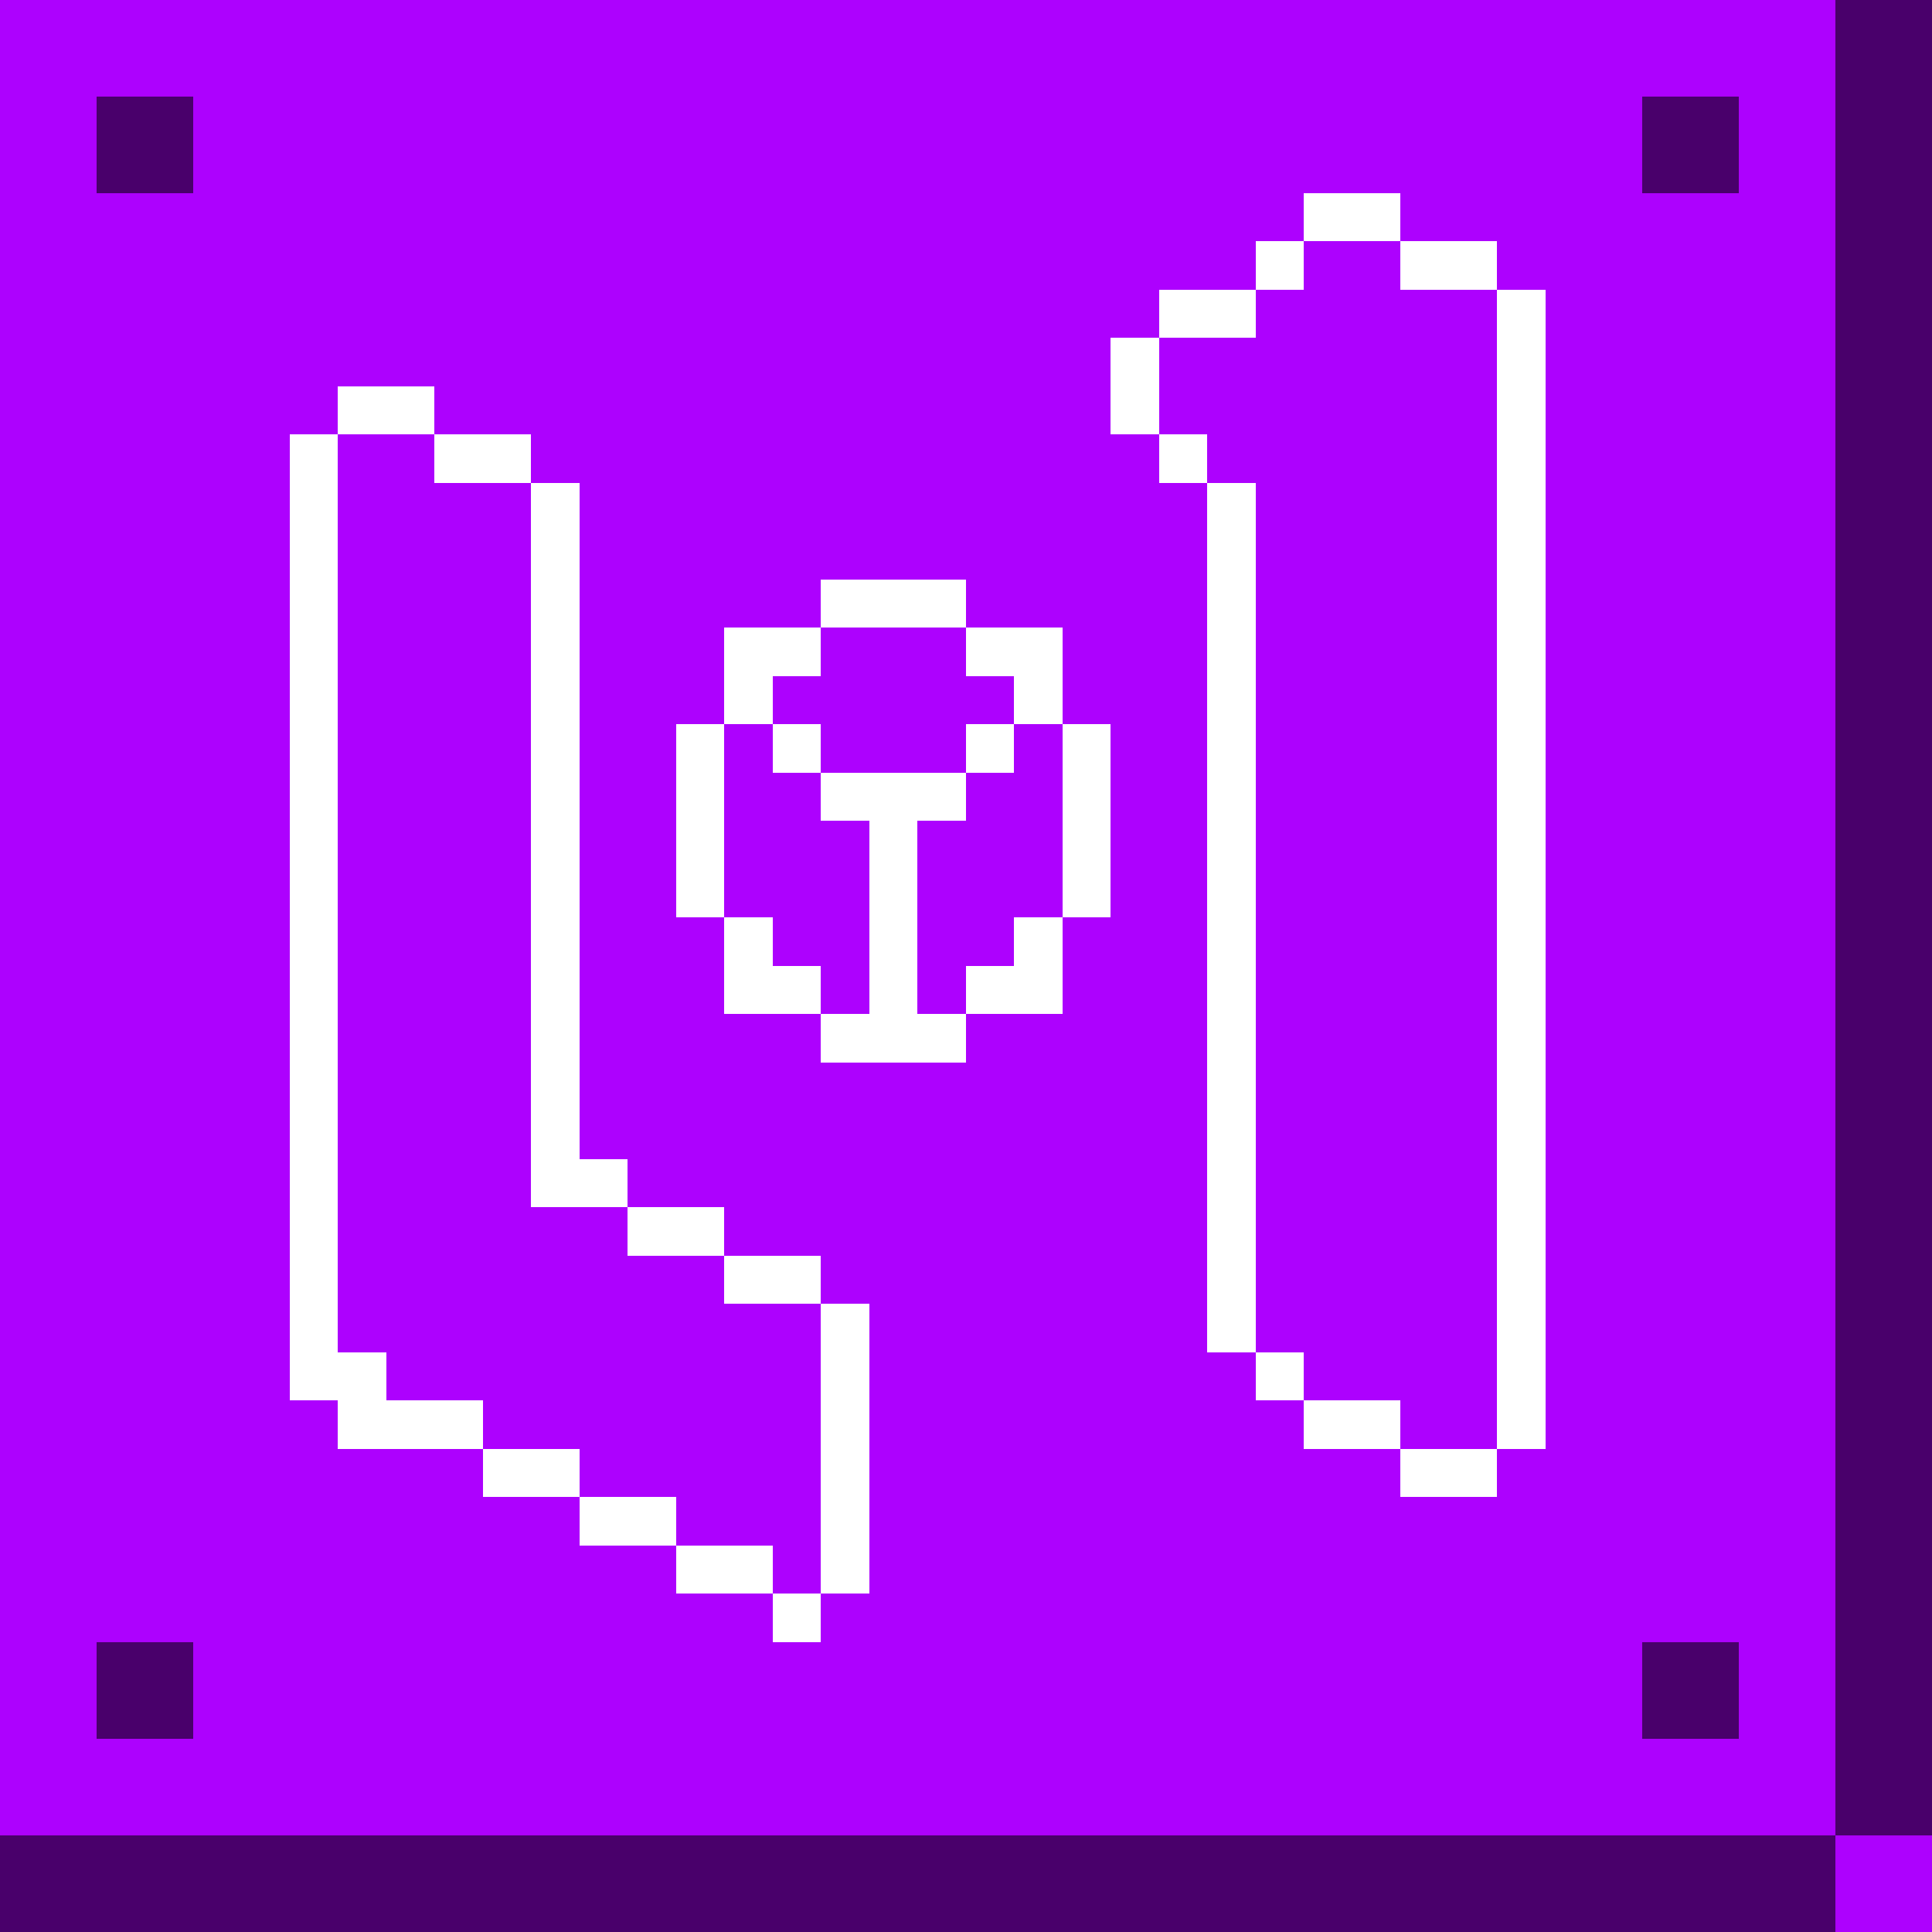 <svg xmlns="http://www.w3.org/2000/svg" shape-rendering="crispEdges" width="100%" height="100%" viewBox="0 -0.5 160 160">
  <rect x="0" y="-0.5" width="160" height="160" fill="#808080" stroke="none"/>
  <path stroke="#ad01fe" d="M0 0h152M0 1h152M0 2h152M0 3h152M0 4h152M0 5h152M0 6h152M0 7h152M0 8h8m8 0h120m8 0h8M0 9h8m8 0h120m8 0h8M0 10h8m8 0h120m8 0h8M0 11h8m8 0h120m8 0h8M0 12h8m8 0h120m8 0h8M0 13h8m8 0h120m8 0h8M0 14h8m8 0h120m8 0h8M0 15h8m8 0h120m8 0h8M0 16h108m8 0h36M0 17h108m8 0h36M0 18h108m8 0h36M0 19h108m8 0h36M0 20h104m4 0h8m8 0h28M0 21h104m4 0h8m8 0h28M0 22h104m4 0h8m8 0h28M0 23h104m4 0h8m8 0h28M0 24h96m8 0h20m4 0h24M0 25h96m8 0h20m4 0h24M0 26h96m8 0h20m4 0h24M0 27h96m8 0h20m4 0h24M0 28h92m4 0h28m4 0h24M0 29h92m4 0h28m4 0h24M0 30h92m4 0h28m4 0h24M0 31h92m4 0h28m4 0h24M0 32h28m8 0h56m4 0h28m4 0h24M0 33h28m8 0h56m4 0h28m4 0h24M0 34h28m8 0h56m4 0h28m4 0h24M0 35h28m8 0h56m4 0h28m4 0h24M0 36h24m4 0h8m8 0h52m4 0h24m4 0h24M0 37h24m4 0h8m8 0h52m4 0h24m4 0h24M0 38h24m4 0h8m8 0h52m4 0h24m4 0h24M0 39h24m4 0h8m8 0h52m4 0h24m4 0h24M0 40h24m4 0h16m4 0h52m4 0h20m4 0h24M0 41h24m4 0h16m4 0h52m4 0h20m4 0h24M0 42h24m4 0h16m4 0h52m4 0h20m4 0h24M0 43h24m4 0h16m4 0h52m4 0h20m4 0h24M0 44h24m4 0h16m4 0h52m4 0h20m4 0h24M0 45h24m4 0h16m4 0h52m4 0h20m4 0h24M0 46h24m4 0h16m4 0h52m4 0h20m4 0h24M0 47h24m4 0h16m4 0h52m4 0h20m4 0h24M0 48h24m4 0h16m4 0h20m12 0h20m4 0h20m4 0h24M0 49h24m4 0h16m4 0h20m12 0h20m4 0h20m4 0h24M0 50h24m4 0h16m4 0h20m12 0h20m4 0h20m4 0h24M0 51h24m4 0h16m4 0h20m12 0h20m4 0h20m4 0h24M0 52h24m4 0h16m4 0h12m8 0h12m8 0h12m4 0h20m4 0h24M0 53h24m4 0h16m4 0h12m8 0h12m8 0h12m4 0h20m4 0h24M0 54h24m4 0h16m4 0h12m8 0h12m8 0h12m4 0h20m4 0h24M0 55h24m4 0h16m4 0h12m8 0h12m8 0h12m4 0h20m4 0h24M0 56h24m4 0h16m4 0h12m4 0h20m4 0h12m4 0h20m4 0h24M0 57h24m4 0h16m4 0h12m4 0h20m4 0h12m4 0h20m4 0h24M0 58h24m4 0h16m4 0h12m4 0h20m4 0h12m4 0h20m4 0h24M0 59h24m4 0h16m4 0h12m4 0h20m4 0h12m4 0h20m4 0h24M0 60h24m4 0h16m4 0h8m4 0h4m4 0h12m4 0h4m4 0h8m4 0h20m4 0h24M0 61h24m4 0h16m4 0h8m4 0h4m4 0h12m4 0h4m4 0h8m4 0h20m4 0h24M0 62h24m4 0h16m4 0h8m4 0h4m4 0h12m4 0h4m4 0h8m4 0h20m4 0h24M0 63h24m4 0h16m4 0h8m4 0h4m4 0h12m4 0h4m4 0h8m4 0h20m4 0h24M0 64h24m4 0h16m4 0h8m4 0h8m12 0h8m4 0h8m4 0h20m4 0h24M0 65h24m4 0h16m4 0h8m4 0h8m12 0h8m4 0h8m4 0h20m4 0h24M0 66h24m4 0h16m4 0h8m4 0h8m12 0h8m4 0h8m4 0h20m4 0h24M0 67h24m4 0h16m4 0h8m4 0h8m12 0h8m4 0h8m4 0h20m4 0h24M0 68h24m4 0h16m4 0h8m4 0h12m4 0h12m4 0h8m4 0h20m4 0h24M0 69h24m4 0h16m4 0h8m4 0h12m4 0h12m4 0h8m4 0h20m4 0h24M0 70h24m4 0h16m4 0h8m4 0h12m4 0h12m4 0h8m4 0h20m4 0h24M0 71h24m4 0h16m4 0h8m4 0h12m4 0h12m4 0h8m4 0h20m4 0h24M0 72h24m4 0h16m4 0h8m4 0h12m4 0h12m4 0h8m4 0h20m4 0h24M0 73h24m4 0h16m4 0h8m4 0h12m4 0h12m4 0h8m4 0h20m4 0h24M0 74h24m4 0h16m4 0h8m4 0h12m4 0h12m4 0h8m4 0h20m4 0h24M0 75h24m4 0h16m4 0h8m4 0h12m4 0h12m4 0h8m4 0h20m4 0h24M0 76h24m4 0h16m4 0h12m4 0h8m4 0h8m4 0h12m4 0h20m4 0h24M0 77h24m4 0h16m4 0h12m4 0h8m4 0h8m4 0h12m4 0h20m4 0h24M0 78h24m4 0h16m4 0h12m4 0h8m4 0h8m4 0h12m4 0h20m4 0h24M0 79h24m4 0h16m4 0h12m4 0h8m4 0h8m4 0h12m4 0h20m4 0h24M0 80h24m4 0h16m4 0h12m8 0h4m4 0h4m8 0h12m4 0h20m4 0h24M0 81h24m4 0h16m4 0h12m8 0h4m4 0h4m8 0h12m4 0h20m4 0h24M0 82h24m4 0h16m4 0h12m8 0h4m4 0h4m8 0h12m4 0h20m4 0h24M0 83h24m4 0h16m4 0h12m8 0h4m4 0h4m8 0h12m4 0h20m4 0h24M0 84h24m4 0h16m4 0h20m12 0h20m4 0h20m4 0h24M0 85h24m4 0h16m4 0h20m12 0h20m4 0h20m4 0h24M0 86h24m4 0h16m4 0h20m12 0h20m4 0h20m4 0h24M0 87h24m4 0h16m4 0h20m12 0h20m4 0h20m4 0h24M0 88h24m4 0h16m4 0h52m4 0h20m4 0h24M0 89h24m4 0h16m4 0h52m4 0h20m4 0h24M0 90h24m4 0h16m4 0h52m4 0h20m4 0h24M0 91h24m4 0h16m4 0h52m4 0h20m4 0h24M0 92h24m4 0h16m4 0h52m4 0h20m4 0h24M0 93h24m4 0h16m4 0h52m4 0h20m4 0h24M0 94h24m4 0h16m4 0h52m4 0h20m4 0h24M0 95h24m4 0h16m4 0h52m4 0h20m4 0h24M0 96h24m4 0h16m8 0h48m4 0h20m4 0h24M0 97h24m4 0h16m8 0h48m4 0h20m4 0h24M0 98h24m4 0h16m8 0h48m4 0h20m4 0h24M0 99h24m4 0h16m8 0h48m4 0h20m4 0h24M0 100h24m4 0h24m8 0h40m4 0h20m4 0h24M0 101h24m4 0h24m8 0h40m4 0h20m4 0h24M0 102h24m4 0h24m8 0h40m4 0h20m4 0h24M0 103h24m4 0h24m8 0h40m4 0h20m4 0h24M0 104h24m4 0h32m8 0h32m4 0h20m4 0h24M0 105h24m4 0h32m8 0h32m4 0h20m4 0h24M0 106h24m4 0h32m8 0h32m4 0h20m4 0h24M0 107h24m4 0h32m8 0h32m4 0h20m4 0h24M0 108h24m4 0h40m4 0h28m4 0h20m4 0h24M0 109h24m4 0h40m4 0h28m4 0h20m4 0h24M0 110h24m4 0h40m4 0h28m4 0h20m4 0h24M0 111h24m4 0h40m4 0h28m4 0h20m4 0h24M0 112h24m8 0h36m4 0h32m4 0h16m4 0h24M0 113h24m8 0h36m4 0h32m4 0h16m4 0h24M0 114h24m8 0h36m4 0h32m4 0h16m4 0h24M0 115h24m8 0h36m4 0h32m4 0h16m4 0h24M0 116h28m12 0h28m4 0h36m8 0h8m4 0h24M0 117h28m12 0h28m4 0h36m8 0h8m4 0h24M0 118h28m12 0h28m4 0h36m8 0h8m4 0h24M0 119h28m12 0h28m4 0h36m8 0h8m4 0h24M0 120h40m8 0h20m4 0h44m8 0h28M0 121h40m8 0h20m4 0h44m8 0h28M0 122h40m8 0h20m4 0h44m8 0h28M0 123h40m8 0h20m4 0h44m8 0h28M0 124h48m8 0h12m4 0h80M0 125h48m8 0h12m4 0h80M0 126h48m8 0h12m4 0h80M0 127h48m8 0h12m4 0h80M0 128h56m8 0h4m4 0h80M0 129h56m8 0h4m4 0h80M0 130h56m8 0h4m4 0h80M0 131h56m8 0h4m4 0h80M0 132h64m4 0h84M0 133h64m4 0h84M0 134h64m4 0h84M0 135h64m4 0h84M0 136h8m8 0h120m8 0h8M0 137h8m8 0h120m8 0h8M0 138h8m8 0h120m8 0h8M0 139h8m8 0h120m8 0h8M0 140h8m8 0h120m8 0h8M0 141h8m8 0h120m8 0h8M0 142h8m8 0h120m8 0h8M0 143h8m8 0h120m8 0h8M0 144h152M0 145h152M0 146h152M0 147h152M0 148h152M0 149h152M0 150h152M0 151h152m0 1h8m-8 1h8m-8 1h8m-8 1h8m-8 1h8m-8 1h8m-8 1h8m-8 1h8"/>
  <path stroke="#49006b" d="M152 0h8m-8 1h8m-8 1h8m-8 1h8m-8 1h8m-8 1h8m-8 1h8m-8 1h8M8 8h8m120 0h8m8 0h8M8 9h8m120 0h8m8 0h8M8 10h8m120 0h8m8 0h8M8 11h8m120 0h8m8 0h8M8 12h8m120 0h8m8 0h8M8 13h8m120 0h8m8 0h8M8 14h8m120 0h8m8 0h8M8 15h8m120 0h8m8 0h8m-8 1h8m-8 1h8m-8 1h8m-8 1h8m-8 1h8m-8 1h8m-8 1h8m-8 1h8m-8 1h8m-8 1h8m-8 1h8m-8 1h8m-8 1h8m-8 1h8m-8 1h8m-8 1h8m-8 1h8m-8 1h8m-8 1h8m-8 1h8m-8 1h8m-8 1h8m-8 1h8m-8 1h8m-8 1h8m-8 1h8m-8 1h8m-8 1h8m-8 1h8m-8 1h8m-8 1h8m-8 1h8m-8 1h8m-8 1h8m-8 1h8m-8 1h8m-8 1h8m-8 1h8m-8 1h8m-8 1h8m-8 1h8m-8 1h8m-8 1h8m-8 1h8m-8 1h8m-8 1h8m-8 1h8m-8 1h8m-8 1h8m-8 1h8m-8 1h8m-8 1h8m-8 1h8m-8 1h8m-8 1h8m-8 1h8m-8 1h8m-8 1h8m-8 1h8m-8 1h8m-8 1h8m-8 1h8m-8 1h8m-8 1h8m-8 1h8m-8 1h8m-8 1h8m-8 1h8m-8 1h8m-8 1h8m-8 1h8m-8 1h8m-8 1h8m-8 1h8m-8 1h8m-8 1h8m-8 1h8m-8 1h8m-8 1h8m-8 1h8m-8 1h8m-8 1h8m-8 1h8m-8 1h8m-8 1h8m-8 1h8m-8 1h8m-8 1h8m-8 1h8m-8 1h8m-8 1h8m-8 1h8m-8 1h8m-8 1h8m-8 1h8m-8 1h8m-8 1h8m-8 1h8m-8 1h8m-8 1h8m-8 1h8m-8 1h8m-8 1h8m-8 1h8m-8 1h8m-8 1h8m-8 1h8m-8 1h8m-8 1h8m-8 1h8m-8 1h8m-8 1h8m-8 1h8m-8 1h8m-8 1h8m-8 1h8m-8 1h8m-8 1h8m-8 1h8m-8 1h8M8 136h8m120 0h8m8 0h8M8 137h8m120 0h8m8 0h8M8 138h8m120 0h8m8 0h8M8 139h8m120 0h8m8 0h8M8 140h8m120 0h8m8 0h8M8 141h8m120 0h8m8 0h8M8 142h8m120 0h8m8 0h8M8 143h8m120 0h8m8 0h8m-8 1h8m-8 1h8m-8 1h8m-8 1h8m-8 1h8m-8 1h8m-8 1h8m-8 1h8M0 152h152M0 153h152M0 154h152M0 155h152M0 156h152M0 157h152M0 158h152M0 159h152"/>
  <path stroke="#fff" d="M108 16h8m-8 1h8m-8 1h8m-8 1h8m-12 1h4m8 0h8m-20 1h4m8 0h8m-20 1h4m8 0h8m-20 1h4m8 0h8m-28 1h8m20 0h4m-32 1h8m20 0h4m-32 1h8m20 0h4m-32 1h8m20 0h4m-36 1h4m28 0h4m-36 1h4m28 0h4m-36 1h4m28 0h4m-36 1h4m28 0h4M28 32h8m56 0h4m28 0h4M28 33h8m56 0h4m28 0h4M28 34h8m56 0h4m28 0h4M28 35h8m56 0h4m28 0h4M24 36h4m8 0h8m52 0h4m24 0h4M24 37h4m8 0h8m52 0h4m24 0h4M24 38h4m8 0h8m52 0h4m24 0h4M24 39h4m8 0h8m52 0h4m24 0h4M24 40h4m16 0h4m52 0h4m20 0h4M24 41h4m16 0h4m52 0h4m20 0h4M24 42h4m16 0h4m52 0h4m20 0h4M24 43h4m16 0h4m52 0h4m20 0h4M24 44h4m16 0h4m52 0h4m20 0h4M24 45h4m16 0h4m52 0h4m20 0h4M24 46h4m16 0h4m52 0h4m20 0h4M24 47h4m16 0h4m52 0h4m20 0h4M24 48h4m16 0h4m20 0h12m20 0h4m20 0h4M24 49h4m16 0h4m20 0h12m20 0h4m20 0h4M24 50h4m16 0h4m20 0h12m20 0h4m20 0h4M24 51h4m16 0h4m20 0h12m20 0h4m20 0h4M24 52h4m16 0h4m12 0h8m12 0h8m12 0h4m20 0h4M24 53h4m16 0h4m12 0h8m12 0h8m12 0h4m20 0h4M24 54h4m16 0h4m12 0h8m12 0h8m12 0h4m20 0h4M24 55h4m16 0h4m12 0h8m12 0h8m12 0h4m20 0h4M24 56h4m16 0h4m12 0h4m20 0h4m12 0h4m20 0h4M24 57h4m16 0h4m12 0h4m20 0h4m12 0h4m20 0h4M24 58h4m16 0h4m12 0h4m20 0h4m12 0h4m20 0h4M24 59h4m16 0h4m12 0h4m20 0h4m12 0h4m20 0h4M24 60h4m16 0h4m8 0h4m4 0h4m12 0h4m4 0h4m8 0h4m20 0h4M24 61h4m16 0h4m8 0h4m4 0h4m12 0h4m4 0h4m8 0h4m20 0h4M24 62h4m16 0h4m8 0h4m4 0h4m12 0h4m4 0h4m8 0h4m20 0h4M24 63h4m16 0h4m8 0h4m4 0h4m12 0h4m4 0h4m8 0h4m20 0h4M24 64h4m16 0h4m8 0h4m8 0h12m8 0h4m8 0h4m20 0h4M24 65h4m16 0h4m8 0h4m8 0h12m8 0h4m8 0h4m20 0h4M24 66h4m16 0h4m8 0h4m8 0h12m8 0h4m8 0h4m20 0h4M24 67h4m16 0h4m8 0h4m8 0h12m8 0h4m8 0h4m20 0h4M24 68h4m16 0h4m8 0h4m12 0h4m12 0h4m8 0h4m20 0h4M24 69h4m16 0h4m8 0h4m12 0h4m12 0h4m8 0h4m20 0h4M24 70h4m16 0h4m8 0h4m12 0h4m12 0h4m8 0h4m20 0h4M24 71h4m16 0h4m8 0h4m12 0h4m12 0h4m8 0h4m20 0h4M24 72h4m16 0h4m8 0h4m12 0h4m12 0h4m8 0h4m20 0h4M24 73h4m16 0h4m8 0h4m12 0h4m12 0h4m8 0h4m20 0h4M24 74h4m16 0h4m8 0h4m12 0h4m12 0h4m8 0h4m20 0h4M24 75h4m16 0h4m8 0h4m12 0h4m12 0h4m8 0h4m20 0h4M24 76h4m16 0h4m12 0h4m8 0h4m8 0h4m12 0h4m20 0h4M24 77h4m16 0h4m12 0h4m8 0h4m8 0h4m12 0h4m20 0h4M24 78h4m16 0h4m12 0h4m8 0h4m8 0h4m12 0h4m20 0h4M24 79h4m16 0h4m12 0h4m8 0h4m8 0h4m12 0h4m20 0h4M24 80h4m16 0h4m12 0h8m4 0h4m4 0h8m12 0h4m20 0h4M24 81h4m16 0h4m12 0h8m4 0h4m4 0h8m12 0h4m20 0h4M24 82h4m16 0h4m12 0h8m4 0h4m4 0h8m12 0h4m20 0h4M24 83h4m16 0h4m12 0h8m4 0h4m4 0h8m12 0h4m20 0h4M24 84h4m16 0h4m20 0h12m20 0h4m20 0h4M24 85h4m16 0h4m20 0h12m20 0h4m20 0h4M24 86h4m16 0h4m20 0h12m20 0h4m20 0h4M24 87h4m16 0h4m20 0h12m20 0h4m20 0h4M24 88h4m16 0h4m52 0h4m20 0h4M24 89h4m16 0h4m52 0h4m20 0h4M24 90h4m16 0h4m52 0h4m20 0h4M24 91h4m16 0h4m52 0h4m20 0h4M24 92h4m16 0h4m52 0h4m20 0h4M24 93h4m16 0h4m52 0h4m20 0h4M24 94h4m16 0h4m52 0h4m20 0h4M24 95h4m16 0h4m52 0h4m20 0h4M24 96h4m16 0h8m48 0h4m20 0h4M24 97h4m16 0h8m48 0h4m20 0h4M24 98h4m16 0h8m48 0h4m20 0h4M24 99h4m16 0h8m48 0h4m20 0h4m-104 1h4m24 0h8m40 0h4m20 0h4m-104 1h4m24 0h8m40 0h4m20 0h4m-104 1h4m24 0h8m40 0h4m20 0h4m-104 1h4m24 0h8m40 0h4m20 0h4m-104 1h4m32 0h8m32 0h4m20 0h4m-104 1h4m32 0h8m32 0h4m20 0h4m-104 1h4m32 0h8m32 0h4m20 0h4m-104 1h4m32 0h8m32 0h4m20 0h4m-104 1h4m40 0h4m28 0h4m20 0h4m-104 1h4m40 0h4m28 0h4m20 0h4m-104 1h4m40 0h4m28 0h4m20 0h4m-104 1h4m40 0h4m28 0h4m20 0h4m-104 1h8m36 0h4m32 0h4m16 0h4m-104 1h8m36 0h4m32 0h4m16 0h4m-104 1h8m36 0h4m32 0h4m16 0h4m-104 1h8m36 0h4m32 0h4m16 0h4m-100 1h12m28 0h4m36 0h8m8 0h4m-100 1h12m28 0h4m36 0h8m8 0h4m-100 1h12m28 0h4m36 0h8m8 0h4m-100 1h12m28 0h4m36 0h8m8 0h4m-88 1h8m20 0h4m44 0h8m-84 1h8m20 0h4m44 0h8m-84 1h8m20 0h4m44 0h8m-84 1h8m20 0h4m44 0h8m-76 1h8m12 0h4m-24 1h8m12 0h4m-24 1h8m12 0h4m-24 1h8m12 0h4m-16 1h8m4 0h4m-16 1h8m4 0h4m-16 1h8m4 0h4m-16 1h8m4 0h4m-8 1h4m-4 1h4m-4 1h4m-4 1h4"/>
</svg>

